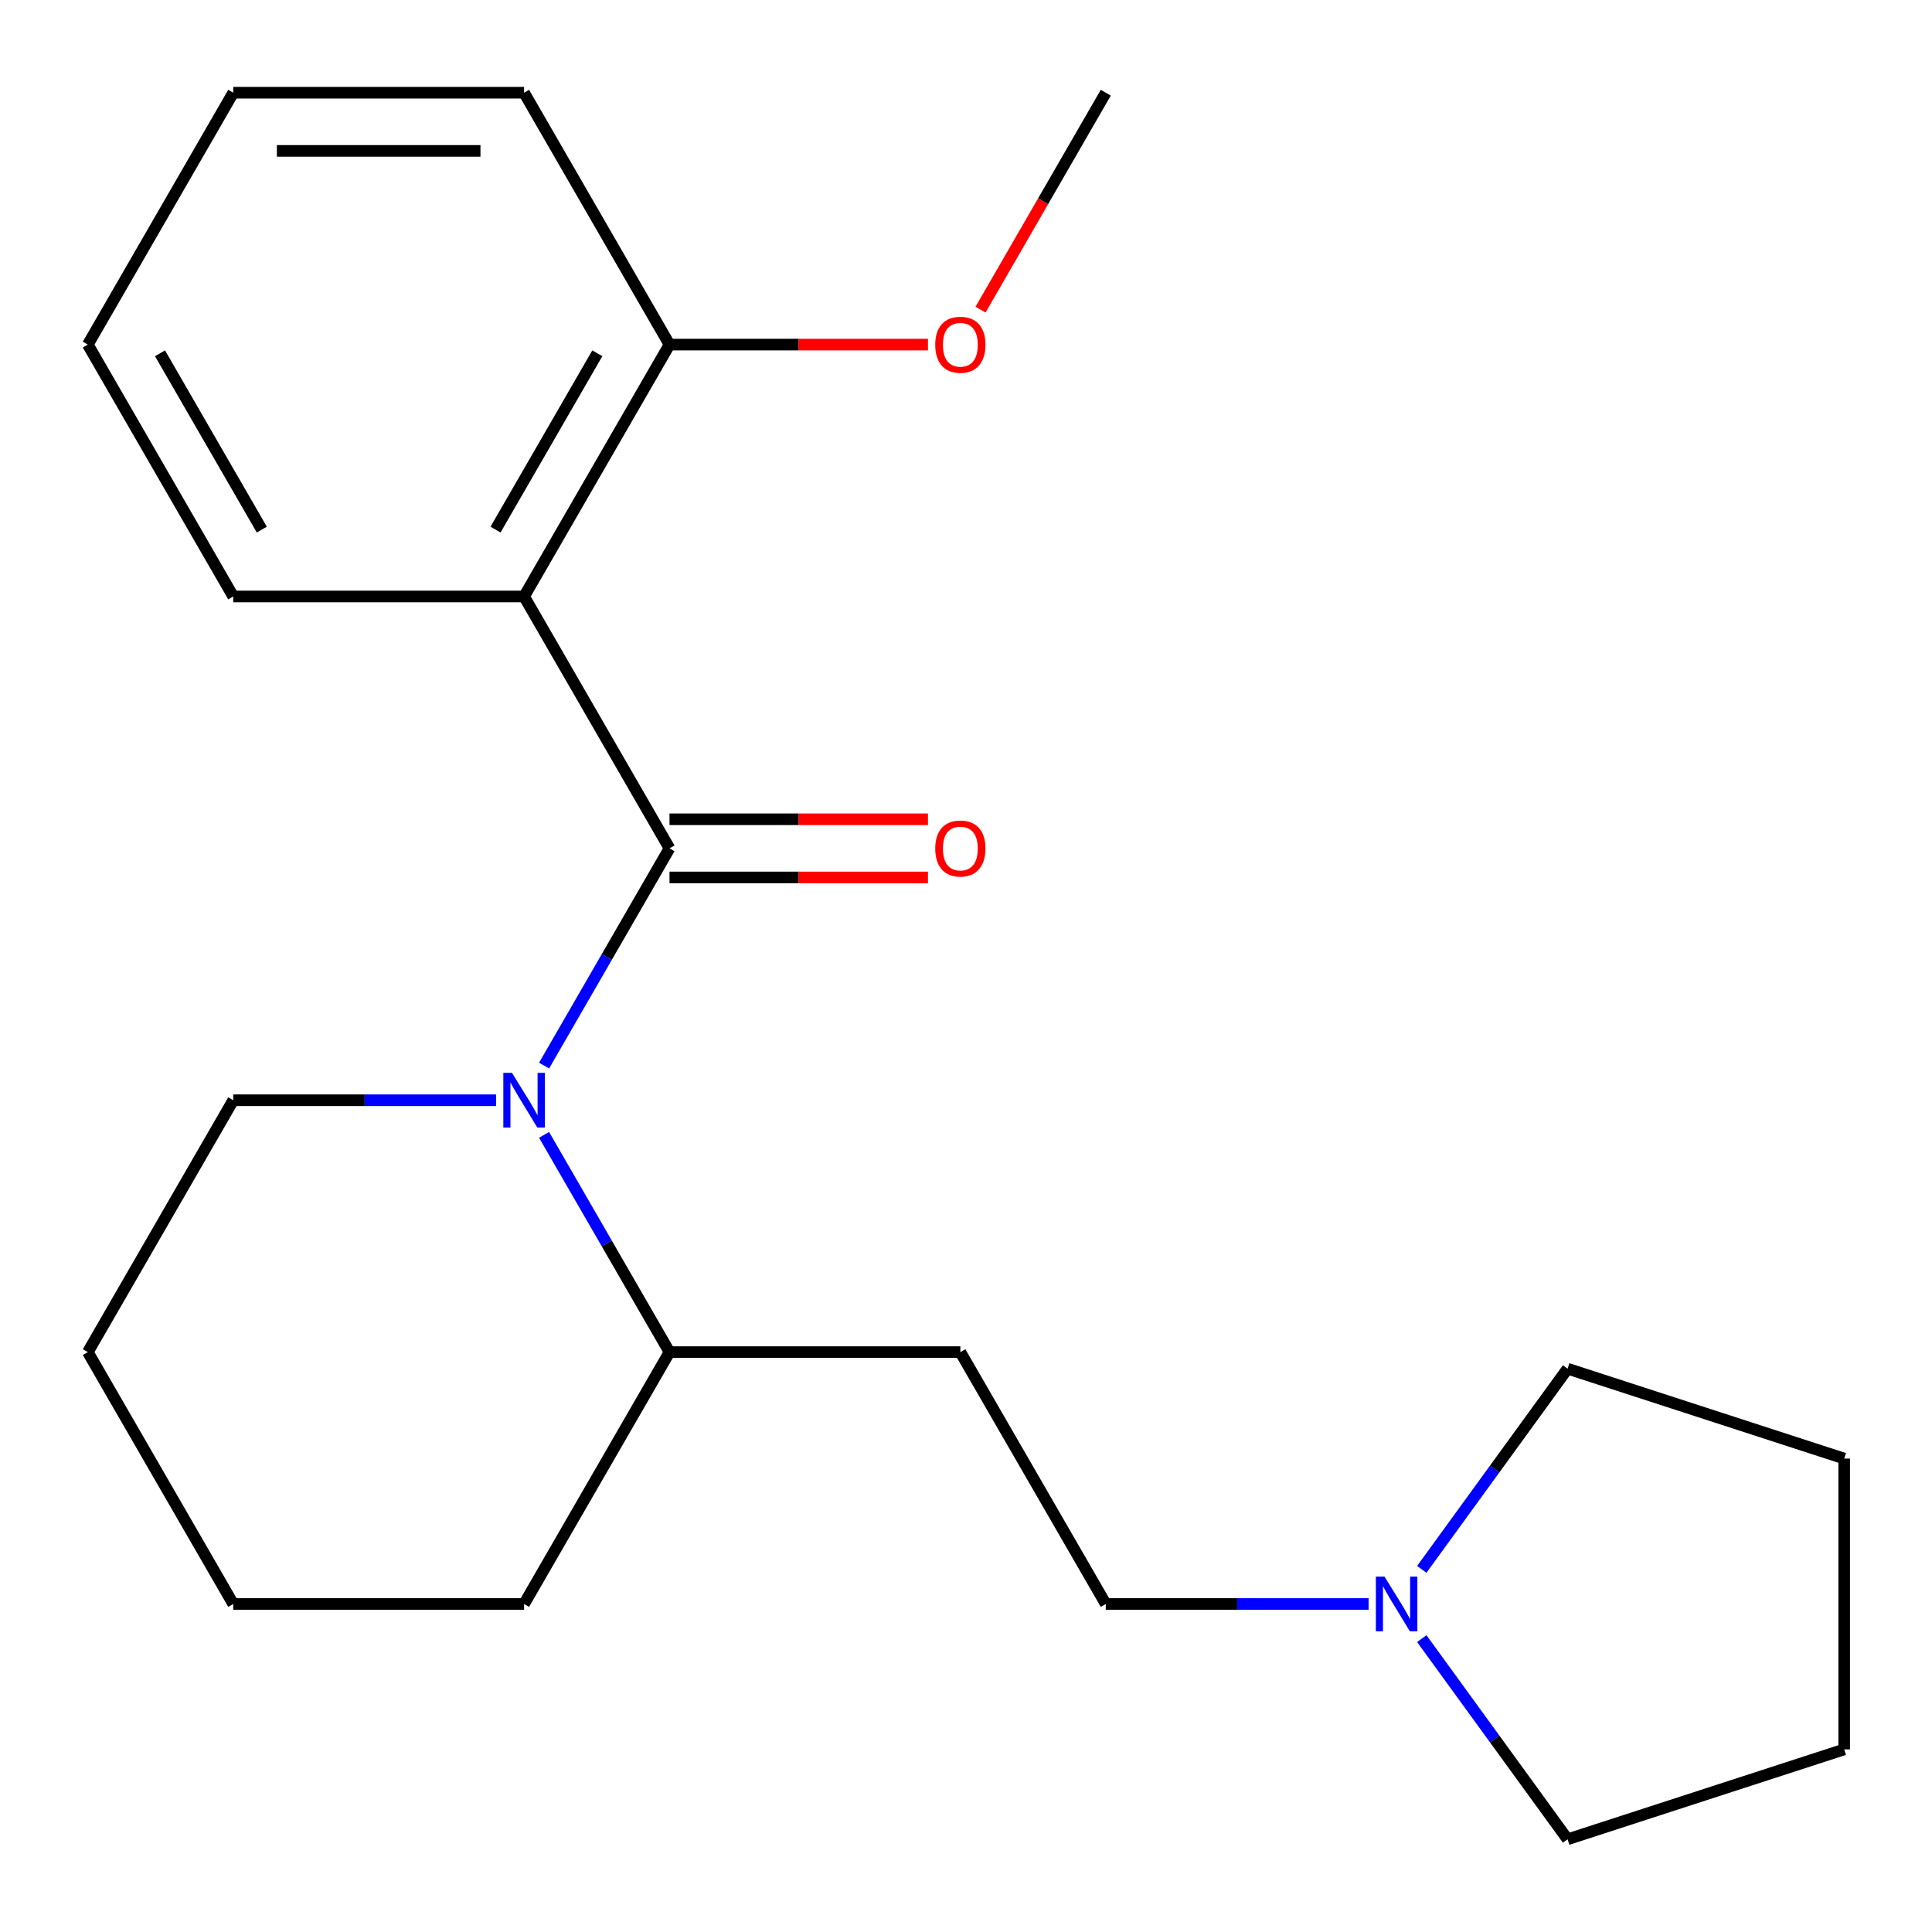 <?xml version='1.0' encoding='iso-8859-1'?>
<svg version='1.1' baseProfile='full'
              xmlns='http://www.w3.org/2000/svg'
                      xmlns:rdkit='http://www.rdkit.org/xml'
                      xmlns:xlink='http://www.w3.org/1999/xlink'
                  xml:space='preserve'
width='1000px' height='1000px' viewBox='0 0 1000 1000'>
<!-- END OF HEADER -->
<rect style='opacity:1.0;fill:#FFFFFF;stroke:none' width='1000' height='1000' x='0' y='0'> </rect>
<path class='bond-0' d='M 346.536,439.105 L 314.075,495.329' style='fill:none;fill-rule:evenodd;stroke:#000000;stroke-width:6px;stroke-linecap:butt;stroke-linejoin:miter;stroke-opacity:1' />
<path class='bond-0' d='M 314.075,495.329 L 281.614,551.554' style='fill:none;fill-rule:evenodd;stroke:#0000FF;stroke-width:6px;stroke-linecap:butt;stroke-linejoin:miter;stroke-opacity:1' />
<path class='bond-1' d='M 346.536,439.105 L 271.265,308.733' style='fill:none;fill-rule:evenodd;stroke:#000000;stroke-width:6px;stroke-linecap:butt;stroke-linejoin:miter;stroke-opacity:1' />
<path class='bond-4' d='M 346.536,454.159 L 413.424,454.159' style='fill:none;fill-rule:evenodd;stroke:#000000;stroke-width:6px;stroke-linecap:butt;stroke-linejoin:miter;stroke-opacity:1' />
<path class='bond-4' d='M 413.424,454.159 L 480.313,454.159' style='fill:none;fill-rule:evenodd;stroke:#FF0000;stroke-width:6px;stroke-linecap:butt;stroke-linejoin:miter;stroke-opacity:1' />
<path class='bond-4' d='M 346.536,424.051 L 413.424,424.051' style='fill:none;fill-rule:evenodd;stroke:#000000;stroke-width:6px;stroke-linecap:butt;stroke-linejoin:miter;stroke-opacity:1' />
<path class='bond-4' d='M 413.424,424.051 L 480.313,424.051' style='fill:none;fill-rule:evenodd;stroke:#FF0000;stroke-width:6px;stroke-linecap:butt;stroke-linejoin:miter;stroke-opacity:1' />
<path class='bond-3' d='M 281.614,587.401 L 314.075,643.625' style='fill:none;fill-rule:evenodd;stroke:#0000FF;stroke-width:6px;stroke-linecap:butt;stroke-linejoin:miter;stroke-opacity:1' />
<path class='bond-3' d='M 314.075,643.625 L 346.536,699.849' style='fill:none;fill-rule:evenodd;stroke:#000000;stroke-width:6px;stroke-linecap:butt;stroke-linejoin:miter;stroke-opacity:1' />
<path class='bond-8' d='M 256.762,569.477 L 188.743,569.477' style='fill:none;fill-rule:evenodd;stroke:#0000FF;stroke-width:6px;stroke-linecap:butt;stroke-linejoin:miter;stroke-opacity:1' />
<path class='bond-8' d='M 188.743,569.477 L 120.725,569.477' style='fill:none;fill-rule:evenodd;stroke:#000000;stroke-width:6px;stroke-linecap:butt;stroke-linejoin:miter;stroke-opacity:1' />
<path class='bond-5' d='M 271.265,308.733 L 346.536,178.361' style='fill:none;fill-rule:evenodd;stroke:#000000;stroke-width:6px;stroke-linecap:butt;stroke-linejoin:miter;stroke-opacity:1' />
<path class='bond-5' d='M 256.482,274.123 L 309.171,182.863' style='fill:none;fill-rule:evenodd;stroke:#000000;stroke-width:6px;stroke-linecap:butt;stroke-linejoin:miter;stroke-opacity:1' />
<path class='bond-9' d='M 271.265,308.733 L 120.725,308.733' style='fill:none;fill-rule:evenodd;stroke:#000000;stroke-width:6px;stroke-linecap:butt;stroke-linejoin:miter;stroke-opacity:1' />
<path class='bond-2' d='M 708.384,830.221 L 640.365,830.221' style='fill:none;fill-rule:evenodd;stroke:#0000FF;stroke-width:6px;stroke-linecap:butt;stroke-linejoin:miter;stroke-opacity:1' />
<path class='bond-2' d='M 640.365,830.221 L 572.347,830.221' style='fill:none;fill-rule:evenodd;stroke:#000000;stroke-width:6px;stroke-linecap:butt;stroke-linejoin:miter;stroke-opacity:1' />
<path class='bond-11' d='M 735.909,812.298 L 773.641,760.364' style='fill:none;fill-rule:evenodd;stroke:#0000FF;stroke-width:6px;stroke-linecap:butt;stroke-linejoin:miter;stroke-opacity:1' />
<path class='bond-11' d='M 773.641,760.364 L 811.373,708.431' style='fill:none;fill-rule:evenodd;stroke:#000000;stroke-width:6px;stroke-linecap:butt;stroke-linejoin:miter;stroke-opacity:1' />
<path class='bond-12' d='M 735.909,848.145 L 773.641,900.078' style='fill:none;fill-rule:evenodd;stroke:#0000FF;stroke-width:6px;stroke-linecap:butt;stroke-linejoin:miter;stroke-opacity:1' />
<path class='bond-12' d='M 773.641,900.078 L 811.373,952.011' style='fill:none;fill-rule:evenodd;stroke:#000000;stroke-width:6px;stroke-linecap:butt;stroke-linejoin:miter;stroke-opacity:1' />
<path class='bond-6' d='M 346.536,699.849 L 497.076,699.849' style='fill:none;fill-rule:evenodd;stroke:#000000;stroke-width:6px;stroke-linecap:butt;stroke-linejoin:miter;stroke-opacity:1' />
<path class='bond-14' d='M 346.536,699.849 L 271.265,830.221' style='fill:none;fill-rule:evenodd;stroke:#000000;stroke-width:6px;stroke-linecap:butt;stroke-linejoin:miter;stroke-opacity:1' />
<path class='bond-10' d='M 346.536,178.361 L 413.424,178.361' style='fill:none;fill-rule:evenodd;stroke:#000000;stroke-width:6px;stroke-linecap:butt;stroke-linejoin:miter;stroke-opacity:1' />
<path class='bond-10' d='M 413.424,178.361 L 480.313,178.361' style='fill:none;fill-rule:evenodd;stroke:#FF0000;stroke-width:6px;stroke-linecap:butt;stroke-linejoin:miter;stroke-opacity:1' />
<path class='bond-13' d='M 346.536,178.361 L 271.265,47.989' style='fill:none;fill-rule:evenodd;stroke:#000000;stroke-width:6px;stroke-linecap:butt;stroke-linejoin:miter;stroke-opacity:1' />
<path class='bond-7' d='M 497.076,699.849 L 572.347,830.221' style='fill:none;fill-rule:evenodd;stroke:#000000;stroke-width:6px;stroke-linecap:butt;stroke-linejoin:miter;stroke-opacity:1' />
<path class='bond-16' d='M 120.725,569.477 L 45.455,699.849' style='fill:none;fill-rule:evenodd;stroke:#000000;stroke-width:6px;stroke-linecap:butt;stroke-linejoin:miter;stroke-opacity:1' />
<path class='bond-17' d='M 120.725,308.733 L 45.455,178.361' style='fill:none;fill-rule:evenodd;stroke:#000000;stroke-width:6px;stroke-linecap:butt;stroke-linejoin:miter;stroke-opacity:1' />
<path class='bond-17' d='M 135.509,274.123 L 82.82,182.863' style='fill:none;fill-rule:evenodd;stroke:#000000;stroke-width:6px;stroke-linecap:butt;stroke-linejoin:miter;stroke-opacity:1' />
<path class='bond-15' d='M 507.517,160.278 L 539.932,104.133' style='fill:none;fill-rule:evenodd;stroke:#FF0000;stroke-width:6px;stroke-linecap:butt;stroke-linejoin:miter;stroke-opacity:1' />
<path class='bond-15' d='M 539.932,104.133 L 572.347,47.989' style='fill:none;fill-rule:evenodd;stroke:#000000;stroke-width:6px;stroke-linecap:butt;stroke-linejoin:miter;stroke-opacity:1' />
<path class='bond-19' d='M 811.373,708.431 L 954.545,754.951' style='fill:none;fill-rule:evenodd;stroke:#000000;stroke-width:6px;stroke-linecap:butt;stroke-linejoin:miter;stroke-opacity:1' />
<path class='bond-18' d='M 811.373,952.011 L 954.545,905.491' style='fill:none;fill-rule:evenodd;stroke:#000000;stroke-width:6px;stroke-linecap:butt;stroke-linejoin:miter;stroke-opacity:1' />
<path class='bond-22' d='M 271.265,47.989 L 120.725,47.989' style='fill:none;fill-rule:evenodd;stroke:#000000;stroke-width:6px;stroke-linecap:butt;stroke-linejoin:miter;stroke-opacity:1' />
<path class='bond-22' d='M 248.684,78.097 L 143.306,78.097' style='fill:none;fill-rule:evenodd;stroke:#000000;stroke-width:6px;stroke-linecap:butt;stroke-linejoin:miter;stroke-opacity:1' />
<path class='bond-23' d='M 271.265,830.221 L 120.725,830.221' style='fill:none;fill-rule:evenodd;stroke:#000000;stroke-width:6px;stroke-linecap:butt;stroke-linejoin:miter;stroke-opacity:1' />
<path class='bond-21' d='M 45.455,699.849 L 120.725,830.221' style='fill:none;fill-rule:evenodd;stroke:#000000;stroke-width:6px;stroke-linecap:butt;stroke-linejoin:miter;stroke-opacity:1' />
<path class='bond-20' d='M 45.455,178.361 L 120.725,47.989' style='fill:none;fill-rule:evenodd;stroke:#000000;stroke-width:6px;stroke-linecap:butt;stroke-linejoin:miter;stroke-opacity:1' />
<path class='bond-24' d='M 954.545,905.491 L 954.545,754.951' style='fill:none;fill-rule:evenodd;stroke:#000000;stroke-width:6px;stroke-linecap:butt;stroke-linejoin:miter;stroke-opacity:1' />
<path  class='atom-1' d='M 265.005 555.317
L 274.285 570.317
Q 275.205 571.797, 276.685 574.477
Q 278.165 577.157, 278.245 577.317
L 278.245 555.317
L 282.005 555.317
L 282.005 583.637
L 278.125 583.637
L 268.165 567.237
Q 267.005 565.317, 265.765 563.117
Q 264.565 560.917, 264.205 560.237
L 264.205 583.637
L 260.525 583.637
L 260.525 555.317
L 265.005 555.317
' fill='#0000FF'/>
<path  class='atom-3' d='M 716.627 816.061
L 725.907 831.061
Q 726.827 832.541, 728.307 835.221
Q 729.787 837.901, 729.867 838.061
L 729.867 816.061
L 733.627 816.061
L 733.627 844.381
L 729.747 844.381
L 719.787 827.981
Q 718.627 826.061, 717.387 823.861
Q 716.187 821.661, 715.827 820.981
L 715.827 844.381
L 712.147 844.381
L 712.147 816.061
L 716.627 816.061
' fill='#0000FF'/>
<path  class='atom-5' d='M 484.076 439.185
Q 484.076 432.385, 487.436 428.585
Q 490.796 424.785, 497.076 424.785
Q 503.356 424.785, 506.716 428.585
Q 510.076 432.385, 510.076 439.185
Q 510.076 446.065, 506.676 449.985
Q 503.276 453.865, 497.076 453.865
Q 490.836 453.865, 487.436 449.985
Q 484.076 446.105, 484.076 439.185
M 497.076 450.665
Q 501.396 450.665, 503.716 447.785
Q 506.076 444.865, 506.076 439.185
Q 506.076 433.625, 503.716 430.825
Q 501.396 427.985, 497.076 427.985
Q 492.756 427.985, 490.396 430.785
Q 488.076 433.585, 488.076 439.185
Q 488.076 444.905, 490.396 447.785
Q 492.756 450.665, 497.076 450.665
' fill='#FF0000'/>
<path  class='atom-11' d='M 484.076 178.441
Q 484.076 171.641, 487.436 167.841
Q 490.796 164.041, 497.076 164.041
Q 503.356 164.041, 506.716 167.841
Q 510.076 171.641, 510.076 178.441
Q 510.076 185.321, 506.676 189.241
Q 503.276 193.121, 497.076 193.121
Q 490.836 193.121, 487.436 189.241
Q 484.076 185.361, 484.076 178.441
M 497.076 189.921
Q 501.396 189.921, 503.716 187.041
Q 506.076 184.121, 506.076 178.441
Q 506.076 172.881, 503.716 170.081
Q 501.396 167.241, 497.076 167.241
Q 492.756 167.241, 490.396 170.041
Q 488.076 172.841, 488.076 178.441
Q 488.076 184.161, 490.396 187.041
Q 492.756 189.921, 497.076 189.921
' fill='#FF0000'/>
</svg>
